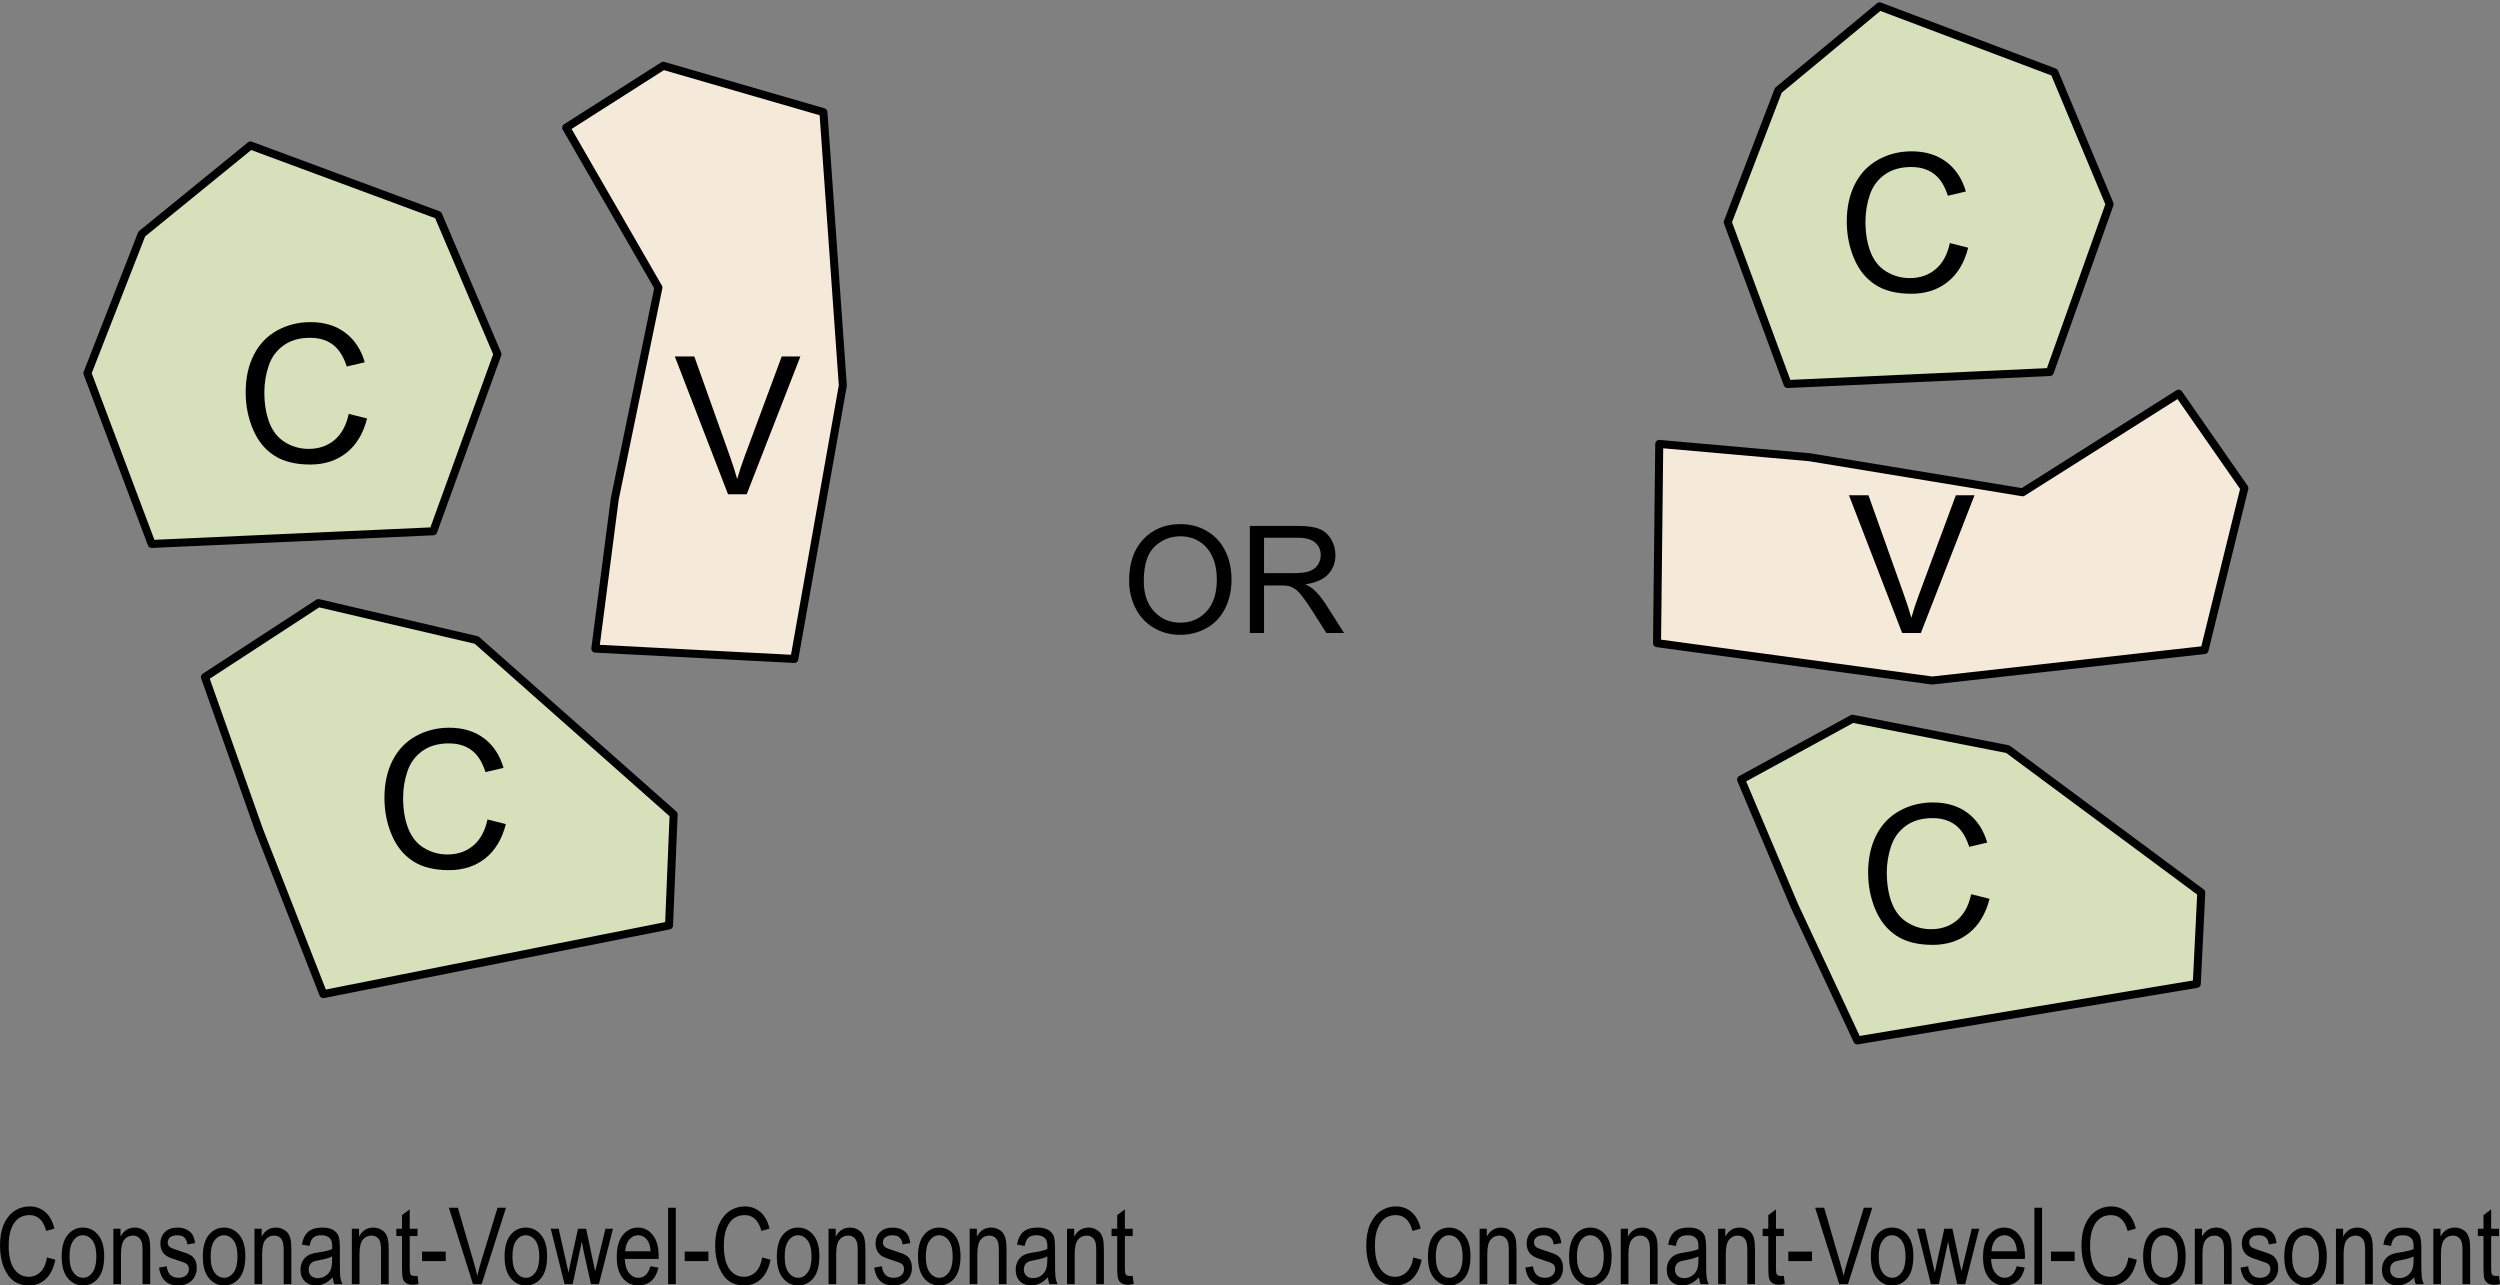 <!DOCTYPE svg PUBLIC "-//W3C//DTD SVG 1.0//EN"    "http://www.w3.org/TR/2001/REC-SVG-20010904/DTD/svg10.dtd">
<svg 
	 xmlns:x="http://ns.adobe.com/Extensibility/1.0/" xmlns:i="http://ns.adobe.com/AdobeIllustrator/10.0/" xmlns:graph="http://ns.adobe.com/Graphs/1.0/" i:viewOrigin="130.8906 442.3027" i:rulerOrigin="-81 -271" i:pageBounds="81 521 531 271"
	 xmlns="http://www.w3.org/2000/svg" xmlns:xlink="http://www.w3.org/1999/xlink" xmlns:a="http://ns.adobe.com/AdobeSVGViewerExtensions/3.0/"
	 width="234.213" height="120.428" viewBox="0 0 234.213 120.428" overflow="visible" enable-background="new 0 0 234.213 120.428"
	 xml:space="preserve">

		<rect x="0" y="0" width="234.213" height="120.428" fill="#808080" stroke="none"/>

		<g id="Layer_1" i:layer="yes" i:dimmedPercent="50" i:rgbTrio="#4F008000FFFF">
			<g>
				<g>
					<defs>
						<rect id="XMLID_1_" x="162.603" y="66.88" width="44.077" height="30.818"/> 
					</defs>
					<clipPath id="XMLID_13_">
						<use xlink:href="#XMLID_1_" />
					</clipPath>
				</g>
				<polygon i:knockout="Off" fill-rule="evenodd" clip-rule="evenodd" fill="#D6E1BB" points="173.55,67.336 163.111,73.037 
					168.104,84.847 174.004,97.47 205.805,92.177 206.227,83.625 188.104,70.187 173.55,67.336 "/>
				
					<polygon i:knockout="Off" fill="none" stroke="#000000" stroke-width="0.751" stroke-linecap="round" stroke-linejoin="round" stroke-miterlimit="10" points="
					173.55,67.336 163.111,73.037 168.104,84.847 174.004,97.47 205.805,92.177 206.227,83.625 188.104,70.187 173.55,67.336 "/>
			</g>
			<g>
				<g>
					<defs>
						<rect id="XMLID_3_" x="161.381" width="36.729" height="36.303"/> 
					</defs>
					<clipPath id="XMLID_14_">
						<use xlink:href="#XMLID_3_" />
					</clipPath>
				</g>
				<polygon i:knockout="Off" fill-rule="evenodd" clip-rule="evenodd" fill="#D6E1BB" points="166.605,8.458 176.089,0.595 
					192.467,6.773 197.64,19.129 192.037,34.854 167.471,35.977 161.863,20.813 166.605,8.458 "/>
				
					<polygon i:knockout="Off" fill="none" stroke="#000000" stroke-width="0.751" stroke-linecap="round" stroke-linejoin="round" stroke-miterlimit="10" points="
					166.605,8.458 176.089,0.595 192.467,6.773 197.64,19.129 192.037,34.854 167.471,35.977 161.863,20.813 166.605,8.458 "/>
			</g>
			<g>
				<g>
					<defs>
						<rect id="XMLID_5_" x="7.671" y="13" width="39.438" height="38.303"/> 
					</defs>
					<clipPath id="XMLID_15_">
						<use xlink:href="#XMLID_5_" />
					</clipPath>
				</g>
				<polygon i:knockout="Off" fill-rule="evenodd" clip-rule="evenodd" fill="#D6E1BB" points="13.281,21.924 23.464,13.628 
					41.051,20.146 46.605,33.183 40.589,49.774 14.21,50.959 8.189,34.96 13.281,21.924 "/>
				
					<polygon i:knockout="Off" fill="none" stroke="#000000" stroke-width="0.751" stroke-linecap="round" stroke-linejoin="round" stroke-miterlimit="10" points="
					13.281,21.924 23.464,13.628 41.051,20.146 46.605,33.183 40.589,49.774 14.21,50.959 8.189,34.96 13.281,21.924 "/>
			</g>
			<g>
				<g>
					<defs>
						<rect id="XMLID_7_" x="18.68" y="55.946" width="44.891" height="37.465"/> 
					</defs>
					<clipPath id="XMLID_16_">
						<use xlink:href="#XMLID_7_" />
					</clipPath>
				</g>
				<polygon i:knockout="Off" fill-rule="evenodd" clip-rule="evenodd" fill="#D6E1BB" points="29.829,56.501 19.198,63.432 
					24.282,77.788 30.291,93.134 62.679,86.698 63.109,76.303 44.652,59.966 29.829,56.501 "/>
				
					<polygon i:knockout="Off" fill="none" stroke="#000000" stroke-width="0.751" stroke-linecap="round" stroke-linejoin="round" stroke-miterlimit="10" points="
					29.829,56.501 19.198,63.432 24.282,77.788 30.291,93.134 62.679,86.698 63.109,76.303 44.652,59.966 29.829,56.501 "/>
			</g>
			<g>
				<g>
					<defs>
						<rect id="XMLID_9_" x="52.535" y="5.65" width="26.99" height="56.411"/> 
					</defs>
					<clipPath id="XMLID_17_">
						<use xlink:href="#XMLID_9_" />
					</clipPath>
				</g>
				<polygon i:knockout="Off" fill-rule="evenodd" clip-rule="evenodd" fill="#F5E9D9" points="53.044,11.958 61.684,26.94 
					57.591,46.756 55.772,60.767 74.415,61.733 78.961,36.121 77.143,10.509 62.138,6.163 53.044,11.958 "/>
				
					<polygon i:knockout="Off" fill="none" stroke="#000000" stroke-width="0.751" stroke-linecap="round" stroke-linejoin="round" stroke-miterlimit="10" points="
					53.044,11.958 61.684,26.94 57.591,46.756 55.772,60.767 74.415,61.733 78.961,36.121 77.143,10.509 62.138,6.163 
					53.044,11.958 "/>
			</g>
			<g i:knockout="Off">
				<path i:knockout="Off" d="M68.205,46.303l-4.984-12.906h1.826l3.34,9.372c0.27,0.751,0.494,1.455,0.676,2.112
					c0.199-0.704,0.43-1.408,0.693-2.112l3.479-9.372h1.748l-5.029,12.906H68.205z"/>
			</g>
			<g i:knockout="Off">
				<path i:knockout="Off" d="M32.672,38.774l1.719,0.431c-0.357,1.404-0.999,2.474-1.927,3.211
					c-0.928,0.737-2.062,1.105-3.401,1.105c-1.387,0-2.514-0.283-3.383-0.849s-1.531-1.386-1.984-2.46
					c-0.453-1.074-0.68-2.227-0.68-3.459c0-1.344,0.256-2.516,0.768-3.516s1.24-1.76,2.186-2.28s1.985-0.779,3.121-0.779
					c1.287,0,2.369,0.329,3.247,0.987c0.878,0.658,1.489,1.583,1.835,2.776l-1.688,0.396c-0.299-0.938-0.73-1.62-1.299-2.048
					c-0.566-0.428-1.28-0.642-2.14-0.642c-0.988,0-1.814,0.237-2.478,0.712c-0.664,0.475-1.131,1.112-1.399,1.912
					s-0.403,1.625-0.403,2.474c0,1.096,0.159,2.052,0.478,2.87s0.813,1.428,1.485,1.833s1.4,0.606,2.184,0.606
					c0.951,0,1.758-0.275,2.418-0.826S32.438,39.858,32.672,38.774z"/>
			</g>
			<g i:knockout="Off">
				<path i:knockout="Off" d="M45.672,76.774l1.719,0.431c-0.357,1.404-0.999,2.475-1.927,3.211
					c-0.928,0.737-2.062,1.105-3.401,1.105c-1.387,0-2.514-0.283-3.383-0.85s-1.531-1.386-1.984-2.46
					c-0.453-1.073-0.68-2.227-0.68-3.459c0-1.344,0.256-2.516,0.768-3.517c0.512-1,1.24-1.76,2.186-2.279s1.985-0.779,3.121-0.779
					c1.287,0,2.369,0.329,3.247,0.986c0.878,0.658,1.489,1.584,1.835,2.776l-1.688,0.396c-0.299-0.938-0.73-1.62-1.299-2.048
					c-0.566-0.428-1.28-0.642-2.14-0.642c-0.988,0-1.814,0.237-2.478,0.712c-0.664,0.475-1.131,1.112-1.399,1.911
					c-0.269,0.801-0.403,1.625-0.403,2.475c0,1.096,0.159,2.053,0.478,2.869c0.318,0.818,0.813,1.429,1.485,1.833
					s1.4,0.606,2.184,0.606c0.951,0,1.758-0.275,2.418-0.826S45.438,77.858,45.672,76.774z"/>
			</g>
			<g i:knockout="Off">
				<path i:knockout="Off" d="M105.781,54.42c0-1.664,0.447-2.967,1.341-3.908c0.895-0.941,2.049-1.412,3.463-1.412
					c0.926,0,1.761,0.221,2.504,0.664c0.744,0.441,1.31,1.059,1.701,1.85c0.39,0.791,0.585,1.688,0.585,2.691
					c0,1.017-0.205,1.926-0.616,2.729c-0.41,0.803-0.992,1.41-1.745,1.822c-0.753,0.413-1.565,0.619-2.436,0.619
					c-0.944,0-1.788-0.228-2.532-0.684c-0.743-0.456-1.307-1.078-1.69-1.867S105.781,55.301,105.781,54.42z M107.156,54.438
					c0,1.208,0.324,2.159,0.973,2.854c0.649,0.695,1.463,1.043,2.442,1.043c0.997,0,1.818-0.351,2.462-1.053
					c0.645-0.701,0.967-1.697,0.967-2.987c0-0.815-0.138-1.528-0.413-2.136c-0.275-0.609-0.679-1.08-1.209-1.416
					c-0.531-0.334-1.126-0.502-1.786-0.502c-0.938,0-1.745,0.322-2.421,0.967C107.494,51.853,107.156,52.93,107.156,54.438z"/>
				<path i:knockout="Off" d="M117.093,59.303V49.271h4.446c0.894,0,1.573,0.09,2.038,0.271s0.836,0.499,1.115,0.955
					c0.278,0.456,0.417,0.96,0.417,1.513c0,0.711-0.23,1.312-0.69,1.8c-0.461,0.488-1.172,0.798-2.134,0.931
					c0.351,0.169,0.617,0.336,0.8,0.5c0.387,0.355,0.753,0.8,1.098,1.333l1.735,2.729h-1.656l-1.327-2.086
					c-0.388-0.603-0.707-1.063-0.958-1.382s-0.476-0.543-0.674-0.671c-0.198-0.127-0.399-0.217-0.604-0.267
					c-0.15-0.032-0.397-0.048-0.739-0.048h-1.539v4.453H117.093z M118.421,53.693h2.852c0.606,0,1.079-0.063,1.42-0.188
					c0.34-0.125,0.599-0.326,0.775-0.602s0.266-0.574,0.266-0.898c0-0.473-0.172-0.862-0.515-1.167
					c-0.343-0.306-0.885-0.458-1.625-0.458h-3.173V53.693z"/>
			</g>
			<g>
				<g>
					<defs>
						
							<rect id="XMLID_11_" x="154.547" y="37.249" transform="matrix(-0.999 0.041 -0.041 -0.999 367.416 94.017)" width="56.412" height="26.99"/> 
					</defs>
					<clipPath id="XMLID_18_">
						<use xlink:href="#XMLID_11_" />
					</clipPath>
				</g>
				<polygon i:knockout="Off" fill-rule="evenodd" clip-rule="evenodd" fill="#F5E9D9" points="204.105,36.878 189.487,46.119 
					169.521,42.835 155.447,41.588 155.239,60.254 181.016,63.756 206.532,60.897 210.266,45.729 204.105,36.878 "/>
				
					<polygon i:knockout="Off" fill="none" stroke="#000000" stroke-width="0.751" stroke-linecap="round" stroke-linejoin="round" stroke-miterlimit="10" points="
					204.105,36.878 189.487,46.119 169.521,42.835 155.447,41.588 155.239,60.254 181.016,63.756 206.532,60.897 210.266,45.729 
					204.105,36.878 "/>
			</g>
			<g i:knockout="Off">
				<path i:knockout="Off" d="M178.205,59.303l-4.984-12.906h1.826l3.34,9.372c0.27,0.751,0.494,1.455,0.676,2.112
					c0.199-0.704,0.43-1.408,0.693-2.112l3.479-9.372h1.748l-5.029,12.906H178.205z"/>
			</g>
			<g i:knockout="Off">
				<path i:knockout="Off" d="M182.672,22.774l1.719,0.431c-0.357,1.404-0.999,2.474-1.927,3.211
					c-0.928,0.737-2.062,1.105-3.401,1.105c-1.387,0-2.514-0.283-3.383-0.849s-1.531-1.386-1.984-2.46
					c-0.453-1.074-0.68-2.227-0.68-3.459c0-1.344,0.256-2.516,0.768-3.516s1.24-1.76,2.186-2.28s1.985-0.779,3.121-0.779
					c1.287,0,2.369,0.329,3.247,0.987c0.878,0.658,1.489,1.583,1.835,2.776l-1.688,0.396c-0.299-0.938-0.73-1.62-1.299-2.048
					c-0.566-0.428-1.28-0.642-2.14-0.642c-0.988,0-1.814,0.237-2.478,0.712c-0.664,0.475-1.131,1.112-1.399,1.912
					s-0.403,1.625-0.403,2.474c0,1.096,0.159,2.052,0.478,2.87s0.813,1.428,1.485,1.833s1.4,0.606,2.184,0.606
					c0.951,0,1.758-0.275,2.418-0.826S182.438,23.858,182.672,22.774z"/>
			</g>
			<g i:knockout="Off">
				<path i:knockout="Off" d="M184.672,83.774l1.719,0.431c-0.357,1.404-0.999,2.475-1.927,3.211
					c-0.928,0.737-2.062,1.105-3.401,1.105c-1.387,0-2.514-0.283-3.383-0.85s-1.531-1.386-1.984-2.46
					c-0.453-1.073-0.68-2.227-0.68-3.459c0-1.344,0.256-2.516,0.768-3.517c0.512-1,1.24-1.76,2.186-2.279s1.985-0.779,3.121-0.779
					c1.287,0,2.369,0.329,3.247,0.986c0.878,0.658,1.489,1.584,1.835,2.776l-1.688,0.396c-0.299-0.938-0.73-1.62-1.299-2.048
					c-0.566-0.428-1.28-0.642-2.14-0.642c-0.988,0-1.814,0.237-2.478,0.712c-0.664,0.475-1.131,1.112-1.399,1.911
					c-0.269,0.801-0.403,1.625-0.403,2.475c0,1.096,0.159,2.053,0.478,2.869c0.318,0.818,0.813,1.429,1.485,1.833
					s1.4,0.606,2.184,0.606c0.951,0,1.758-0.275,2.418-0.826S184.438,84.858,184.672,83.774z"/>
			</g>
			<g i:knockout="Off">
				<path i:knockout="Off" d="M4.406,117.803l0.781,0.219c-0.172,0.809-0.474,1.412-0.905,1.81s-0.956,0.597-1.574,0.597
					c-0.543,0-1.008-0.133-1.393-0.398c-0.386-0.266-0.701-0.691-0.947-1.277C0.123,118.166,0,117.474,0,116.676
					c0-0.788,0.123-1.455,0.369-2c0.246-0.546,0.579-0.958,1-1.236s0.89-0.418,1.408-0.418c0.567,0,1.055,0.176,1.462,0.528
					c0.407,0.352,0.692,0.868,0.855,1.55l-0.766,0.219c-0.26-0.989-0.781-1.484-1.563-1.484c-0.39,0-0.727,0.1-1.013,0.301
					c-0.285,0.199-0.514,0.512-0.684,0.935c-0.171,0.423-0.256,0.959-0.256,1.606c0,0.98,0.172,1.715,0.516,2.205
					c0.344,0.489,0.801,0.734,1.371,0.734c0.421,0,0.785-0.149,1.092-0.449S4.303,118.412,4.406,117.803z"/>
				<path i:knockout="Off" d="M5.777,117.717c0-0.896,0.188-1.571,0.564-2.027c0.376-0.455,0.852-0.684,1.428-0.684
					c0.566,0,1.04,0.229,1.421,0.684c0.381,0.456,0.571,1.114,0.571,1.974c0,0.932-0.188,1.625-0.562,2.081
					c-0.375,0.456-0.852,0.684-1.431,0.684c-0.57,0-1.044-0.229-1.423-0.687C5.967,119.284,5.777,118.609,5.777,117.717z
					 M6.512,117.715c0,0.673,0.122,1.174,0.367,1.502c0.244,0.328,0.548,0.492,0.91,0.492c0.339,0,0.63-0.166,0.874-0.497
					c0.243-0.332,0.365-0.831,0.365-1.497c0-0.67-0.123-1.169-0.367-1.498c-0.245-0.328-0.548-0.492-0.91-0.492
					c-0.343,0-0.635,0.165-0.876,0.495C6.632,116.55,6.512,117.048,6.512,117.715z"/>
				<path i:knockout="Off" d="M10.619,120.303v-5.188h0.672v0.733c0.155-0.282,0.344-0.493,0.568-0.634
					c0.224-0.139,0.481-0.209,0.771-0.209c0.226,0,0.435,0.045,0.626,0.135c0.192,0.089,0.347,0.206,0.465,0.351
					c0.117,0.145,0.205,0.333,0.264,0.563c0.058,0.23,0.087,0.585,0.087,1.063v3.186h-0.719v-3.158c0-0.382-0.033-0.66-0.098-0.836
					c-0.065-0.176-0.167-0.313-0.305-0.408c-0.138-0.097-0.298-0.145-0.48-0.145c-0.345,0-0.62,0.129-0.825,0.387
					c-0.205,0.257-0.308,0.699-0.308,1.324v2.836H10.619z"/>
				<path i:knockout="Off" d="M14.898,118.756l0.719-0.125c0.042,0.364,0.158,0.635,0.347,0.813
					c0.188,0.177,0.438,0.266,0.751,0.266c0.312,0,0.554-0.078,0.725-0.232c0.17-0.156,0.256-0.353,0.256-0.592
					c0-0.205-0.073-0.365-0.22-0.48c-0.101-0.078-0.345-0.176-0.732-0.293c-0.56-0.173-0.935-0.319-1.124-0.44
					c-0.189-0.12-0.335-0.281-0.44-0.483c-0.104-0.201-0.156-0.431-0.156-0.688c0-0.443,0.142-0.803,0.425-1.079
					c0.284-0.276,0.676-0.415,1.178-0.415c0.316,0,0.594,0.057,0.833,0.171c0.239,0.113,0.422,0.267,0.55,0.458
					c0.127,0.192,0.215,0.467,0.264,0.824l-0.719,0.125c-0.065-0.572-0.372-0.859-0.919-0.859c-0.312,0-0.543,0.063-0.696,0.188
					s-0.229,0.284-0.229,0.479c0,0.191,0.074,0.343,0.222,0.453c0.089,0.064,0.352,0.169,0.788,0.312
					c0.599,0.183,0.985,0.331,1.159,0.444s0.309,0.268,0.406,0.462c0.096,0.194,0.145,0.427,0.145,0.695
					c0,0.498-0.157,0.901-0.472,1.209c-0.314,0.308-0.743,0.462-1.287,0.462C15.652,120.428,15.061,119.871,14.898,118.756z"/>
				<path i:knockout="Off" d="M19,117.717c0-0.896,0.188-1.571,0.564-2.027c0.376-0.455,0.852-0.684,1.428-0.684
					c0.566,0,1.04,0.229,1.421,0.684c0.381,0.456,0.571,1.114,0.571,1.974c0,0.932-0.188,1.625-0.562,2.081
					c-0.375,0.456-0.852,0.684-1.431,0.684c-0.57,0-1.044-0.229-1.423-0.687C19.189,119.284,19,118.609,19,117.717z M19.734,117.715
					c0,0.673,0.122,1.174,0.367,1.502c0.244,0.328,0.548,0.492,0.91,0.492c0.339,0,0.63-0.166,0.874-0.497
					c0.243-0.332,0.365-0.831,0.365-1.497c0-0.67-0.123-1.169-0.367-1.498c-0.245-0.328-0.548-0.492-0.91-0.492
					c-0.343,0-0.635,0.165-0.876,0.495C19.855,116.55,19.734,117.048,19.734,117.715z"/>
				<path i:knockout="Off" d="M23.842,120.303v-5.188h0.672v0.733c0.155-0.282,0.344-0.493,0.568-0.634
					c0.224-0.139,0.481-0.209,0.771-0.209c0.226,0,0.435,0.045,0.626,0.135c0.192,0.089,0.347,0.206,0.465,0.351
					c0.117,0.145,0.205,0.333,0.264,0.563c0.058,0.23,0.087,0.585,0.087,1.063v3.186h-0.719v-3.158c0-0.382-0.033-0.66-0.098-0.836
					c-0.065-0.176-0.167-0.313-0.305-0.408c-0.138-0.097-0.298-0.145-0.48-0.145c-0.345,0-0.62,0.129-0.825,0.387
					c-0.205,0.257-0.308,0.699-0.308,1.324v2.836H23.842z"/>
				<path i:knockout="Off" d="M31.168,119.672c-0.241,0.25-0.491,0.439-0.751,0.565c-0.26,0.127-0.53,0.19-0.81,0.19
					c-0.442,0-0.795-0.133-1.059-0.398c-0.264-0.267-0.396-0.625-0.396-1.075c0-0.299,0.062-0.563,0.186-0.793
					s0.294-0.41,0.509-0.54c0.216-0.13,0.542-0.226,0.979-0.287c0.587-0.088,1.018-0.191,1.292-0.313l0.004-0.227
					c0-0.358-0.063-0.61-0.189-0.755c-0.179-0.21-0.452-0.315-0.822-0.315c-0.334,0-0.583,0.07-0.749,0.211
					c-0.166,0.14-0.287,0.403-0.365,0.789l-0.719-0.125c0.101-0.556,0.305-0.96,0.612-1.214c0.308-0.253,0.748-0.38,1.32-0.38
					c0.445,0,0.795,0.084,1.049,0.251c0.254,0.168,0.414,0.375,0.481,0.622s0.1,0.608,0.1,1.083v1.171
					c0,0.818,0.016,1.335,0.047,1.548s0.094,0.421,0.187,0.622h-0.75C31.244,120.126,31.192,119.916,31.168,119.672z
					 M31.117,117.709c-0.265,0.135-0.658,0.25-1.181,0.344c-0.304,0.052-0.516,0.111-0.637,0.177
					c-0.121,0.066-0.215,0.16-0.281,0.281c-0.067,0.122-0.101,0.262-0.101,0.42c0,0.245,0.077,0.442,0.23,0.589
					c0.153,0.147,0.365,0.221,0.637,0.221c0.258,0,0.492-0.066,0.702-0.2c0.211-0.134,0.368-0.312,0.473-0.534
					c0.104-0.224,0.157-0.548,0.157-0.975V117.709z"/>
				<path i:knockout="Off" d="M32.963,120.303v-5.188h0.672v0.733c0.155-0.282,0.344-0.493,0.568-0.634
					c0.224-0.139,0.481-0.209,0.771-0.209c0.226,0,0.435,0.045,0.626,0.135c0.192,0.089,0.347,0.206,0.465,0.351
					c0.117,0.145,0.205,0.333,0.264,0.563c0.058,0.23,0.087,0.585,0.087,1.063v3.186h-0.719v-3.158c0-0.382-0.033-0.66-0.098-0.836
					c-0.065-0.176-0.167-0.313-0.305-0.408c-0.138-0.097-0.298-0.145-0.48-0.145c-0.345,0-0.62,0.129-0.825,0.387
					c-0.205,0.257-0.308,0.699-0.308,1.324v2.836H32.963z"/>
				<path i:knockout="Off" d="M39.117,119.537l0.094,0.75c-0.199,0.052-0.379,0.078-0.539,0.078c-0.251,0-0.454-0.05-0.607-0.148
					c-0.153-0.1-0.259-0.234-0.315-0.407c-0.058-0.172-0.086-0.515-0.086-1.028v-2.979h-0.531v-0.688h0.531v-1.281l0.719-0.531
					v1.813h0.734v0.688h-0.734v3.02c0,0.279,0.021,0.459,0.064,0.54c0.063,0.116,0.179,0.175,0.35,0.175
					C38.879,119.537,38.985,119.537,39.117,119.537z"/>
				<path i:knockout="Off" d="M39.538,118.146v-0.891h2.219v0.891H39.538z"/>
				<path i:knockout="Off" d="M44.308,120.303l-2.254-7.156h0.839l1.516,5.198c0.116,0.403,0.218,0.796,0.305,1.177
					c0.091-0.396,0.195-0.789,0.313-1.177l1.586-5.198h0.791l-2.278,7.156H44.308z"/>
				<path i:knockout="Off" d="M47.271,117.717c0-0.896,0.188-1.571,0.564-2.027c0.376-0.455,0.852-0.684,1.428-0.684
					c0.566,0,1.04,0.229,1.421,0.684c0.381,0.456,0.571,1.114,0.571,1.974c0,0.932-0.188,1.625-0.562,2.081
					c-0.375,0.456-0.852,0.684-1.431,0.684c-0.57,0-1.044-0.229-1.423-0.687C47.461,119.284,47.271,118.609,47.271,117.717z
					 M48.006,117.715c0,0.673,0.122,1.174,0.367,1.502c0.244,0.328,0.548,0.492,0.91,0.492c0.339,0,0.63-0.166,0.874-0.497
					c0.243-0.332,0.365-0.831,0.365-1.497c0-0.67-0.123-1.169-0.367-1.498c-0.245-0.328-0.548-0.492-0.91-0.492
					c-0.343,0-0.635,0.165-0.876,0.495C48.126,116.55,48.006,117.048,48.006,117.715z"/>
				<path i:knockout="Off" d="M52.892,120.303l-1.294-5.188h0.74l0.675,2.995l0.249,1.114l0.223-1.07l0.668-3.039h0.759l0.635,2.997
					l0.215,0.987l0.241-0.997l0.72-2.987h0.703l-1.315,5.188h-0.749l-0.687-3.102l-0.163-0.883l-0.863,3.984H52.892z"/>
				<path i:knockout="Off" d="M60.938,118.631l0.75,0.125c-0.124,0.553-0.349,0.969-0.673,1.25
					c-0.325,0.281-0.728,0.422-1.207,0.422c-0.604,0-1.093-0.229-1.466-0.687c-0.374-0.457-0.561-1.117-0.561-1.98
					c0-0.896,0.188-1.578,0.564-2.049c0.377-0.471,0.854-0.706,1.431-0.706c0.551,0,1.011,0.231,1.379,0.694
					s0.553,1.132,0.553,2.009l-0.005,0.234h-3.172c0.029,0.584,0.164,1.023,0.404,1.32s0.532,0.445,0.877,0.445
					C60.352,119.709,60.727,119.35,60.938,118.631z M58.575,117.225h2.378c-0.033-0.452-0.129-0.79-0.289-1.014
					c-0.232-0.324-0.527-0.486-0.886-0.486c-0.323,0-0.599,0.135-0.827,0.406C58.724,116.4,58.598,116.766,58.575,117.225z"/>
				<path i:knockout="Off" d="M62.592,120.303v-7.156h0.719v7.156H62.592z"/>
				<path i:knockout="Off" d="M64.147,118.146v-0.891h2.219v0.891H64.147z"/>
				<path i:knockout="Off" d="M71.408,117.803l0.781,0.219c-0.172,0.809-0.474,1.412-0.905,1.81s-0.956,0.597-1.574,0.597
					c-0.543,0-1.008-0.133-1.393-0.398c-0.386-0.266-0.701-0.691-0.947-1.277c-0.245-0.586-0.368-1.278-0.368-2.076
					c0-0.788,0.123-1.455,0.369-2c0.246-0.546,0.579-0.958,1-1.236s0.89-0.418,1.408-0.418c0.567,0,1.055,0.176,1.462,0.528
					c0.407,0.352,0.692,0.868,0.855,1.55l-0.766,0.219c-0.26-0.989-0.781-1.484-1.563-1.484c-0.39,0-0.727,0.1-1.013,0.301
					c-0.285,0.199-0.514,0.512-0.684,0.935c-0.171,0.423-0.256,0.959-0.256,1.606c0,0.98,0.172,1.715,0.516,2.205
					c0.344,0.489,0.801,0.734,1.371,0.734c0.421,0,0.785-0.149,1.092-0.449S71.305,118.412,71.408,117.803z"/>
				<path i:knockout="Off" d="M72.779,117.717c0-0.896,0.188-1.571,0.564-2.027c0.376-0.455,0.852-0.684,1.428-0.684
					c0.566,0,1.04,0.229,1.421,0.684c0.381,0.456,0.571,1.114,0.571,1.974c0,0.932-0.188,1.625-0.562,2.081
					c-0.375,0.456-0.852,0.684-1.431,0.684c-0.57,0-1.044-0.229-1.423-0.687C72.969,119.284,72.779,118.609,72.779,117.717z
					 M73.514,117.715c0,0.673,0.122,1.174,0.367,1.502c0.244,0.328,0.548,0.492,0.91,0.492c0.339,0,0.63-0.166,0.874-0.497
					c0.243-0.332,0.365-0.831,0.365-1.497c0-0.67-0.123-1.169-0.367-1.498c-0.245-0.328-0.548-0.492-0.91-0.492
					c-0.343,0-0.635,0.165-0.876,0.495C73.634,116.55,73.514,117.048,73.514,117.715z"/>
				<path i:knockout="Off" d="M77.621,120.303v-5.188h0.672v0.733c0.155-0.282,0.344-0.493,0.568-0.634
					c0.224-0.139,0.481-0.209,0.771-0.209c0.226,0,0.435,0.045,0.626,0.135c0.192,0.089,0.347,0.206,0.465,0.351
					c0.117,0.145,0.205,0.333,0.264,0.563c0.058,0.23,0.087,0.585,0.087,1.063v3.186h-0.719v-3.158c0-0.382-0.033-0.66-0.098-0.836
					c-0.065-0.176-0.167-0.313-0.305-0.408c-0.138-0.097-0.298-0.145-0.48-0.145c-0.345,0-0.62,0.129-0.825,0.387
					c-0.205,0.257-0.308,0.699-0.308,1.324v2.836H77.621z"/>
				<path i:knockout="Off" d="M81.9,118.756l0.719-0.125c0.042,0.364,0.158,0.635,0.347,0.813c0.188,0.177,0.438,0.266,0.751,0.266
					c0.312,0,0.554-0.078,0.725-0.232c0.17-0.156,0.256-0.353,0.256-0.592c0-0.205-0.073-0.365-0.22-0.48
					c-0.101-0.078-0.345-0.176-0.732-0.293c-0.56-0.173-0.935-0.319-1.124-0.44c-0.189-0.12-0.335-0.281-0.44-0.483
					c-0.104-0.201-0.156-0.431-0.156-0.688c0-0.443,0.142-0.803,0.425-1.079c0.284-0.276,0.676-0.415,1.178-0.415
					c0.316,0,0.594,0.057,0.833,0.171c0.239,0.113,0.422,0.267,0.55,0.458c0.127,0.192,0.215,0.467,0.264,0.824l-0.719,0.125
					c-0.065-0.572-0.372-0.859-0.919-0.859c-0.312,0-0.543,0.063-0.696,0.188s-0.229,0.284-0.229,0.479
					c0,0.191,0.074,0.343,0.222,0.453c0.089,0.064,0.352,0.169,0.788,0.312c0.599,0.183,0.985,0.331,1.159,0.444
					s0.309,0.268,0.406,0.462c0.096,0.194,0.145,0.427,0.145,0.695c0,0.498-0.157,0.901-0.472,1.209
					c-0.314,0.308-0.743,0.462-1.287,0.462C82.654,120.428,82.063,119.871,81.9,118.756z"/>
				<path i:knockout="Off" d="M86.002,117.717c0-0.896,0.188-1.571,0.564-2.027c0.376-0.455,0.852-0.684,1.428-0.684
					c0.566,0,1.04,0.229,1.421,0.684c0.381,0.456,0.571,1.114,0.571,1.974c0,0.932-0.188,1.625-0.562,2.081
					c-0.375,0.456-0.852,0.684-1.431,0.684c-0.57,0-1.044-0.229-1.423-0.687C86.191,119.284,86.002,118.609,86.002,117.717z
					 M86.736,117.715c0,0.673,0.122,1.174,0.367,1.502c0.244,0.328,0.548,0.492,0.91,0.492c0.339,0,0.63-0.166,0.874-0.497
					c0.243-0.332,0.365-0.831,0.365-1.497c0-0.67-0.123-1.169-0.367-1.498c-0.245-0.328-0.548-0.492-0.91-0.492
					c-0.343,0-0.635,0.165-0.876,0.495C86.857,116.55,86.736,117.048,86.736,117.715z"/>
				<path i:knockout="Off" d="M90.844,120.303v-5.188h0.672v0.733c0.155-0.282,0.344-0.493,0.568-0.634
					c0.224-0.139,0.481-0.209,0.771-0.209c0.226,0,0.435,0.045,0.626,0.135c0.192,0.089,0.347,0.206,0.465,0.351
					c0.117,0.145,0.205,0.333,0.264,0.563c0.058,0.23,0.087,0.585,0.087,1.063v3.186h-0.719v-3.158c0-0.382-0.033-0.66-0.098-0.836
					c-0.065-0.176-0.167-0.313-0.305-0.408c-0.138-0.097-0.298-0.145-0.48-0.145c-0.345,0-0.62,0.129-0.825,0.387
					c-0.205,0.257-0.308,0.699-0.308,1.324v2.836H90.844z"/>
				<path i:knockout="Off" d="M98.17,119.672c-0.241,0.25-0.491,0.439-0.751,0.565c-0.26,0.127-0.53,0.19-0.81,0.19
					c-0.442,0-0.795-0.133-1.059-0.398c-0.264-0.267-0.396-0.625-0.396-1.075c0-0.299,0.062-0.563,0.186-0.793
					s0.294-0.41,0.509-0.54c0.216-0.13,0.542-0.226,0.979-0.287c0.587-0.088,1.018-0.191,1.292-0.313l0.004-0.227
					c0-0.358-0.063-0.61-0.189-0.755c-0.179-0.21-0.452-0.315-0.822-0.315c-0.334,0-0.583,0.07-0.749,0.211
					c-0.166,0.14-0.287,0.403-0.365,0.789l-0.719-0.125c0.101-0.556,0.305-0.96,0.612-1.214c0.308-0.253,0.748-0.38,1.32-0.38
					c0.445,0,0.795,0.084,1.049,0.251c0.254,0.168,0.414,0.375,0.481,0.622s0.1,0.608,0.1,1.083v1.171
					c0,0.818,0.016,1.335,0.047,1.548s0.094,0.421,0.187,0.622h-0.75C98.246,120.126,98.194,119.916,98.17,119.672z M98.119,117.709
					c-0.265,0.135-0.658,0.25-1.181,0.344c-0.304,0.052-0.516,0.111-0.637,0.177c-0.121,0.066-0.215,0.16-0.281,0.281
					c-0.067,0.122-0.101,0.262-0.101,0.42c0,0.245,0.077,0.442,0.23,0.589c0.153,0.147,0.365,0.221,0.637,0.221
					c0.258,0,0.492-0.066,0.702-0.2c0.211-0.134,0.368-0.312,0.473-0.534c0.104-0.224,0.157-0.548,0.157-0.975V117.709z"/>
				<path i:knockout="Off" d="M99.965,120.303v-5.188h0.672v0.733c0.155-0.282,0.344-0.493,0.568-0.634
					c0.224-0.139,0.481-0.209,0.771-0.209c0.226,0,0.435,0.045,0.626,0.135c0.192,0.089,0.347,0.206,0.465,0.351
					c0.117,0.145,0.205,0.333,0.264,0.563c0.058,0.23,0.087,0.585,0.087,1.063v3.186h-0.719v-3.158c0-0.382-0.033-0.66-0.098-0.836
					c-0.065-0.176-0.167-0.313-0.305-0.408c-0.138-0.097-0.298-0.145-0.48-0.145c-0.345,0-0.62,0.129-0.825,0.387
					c-0.205,0.257-0.308,0.699-0.308,1.324v2.836H99.965z"/>
				<path i:knockout="Off" d="M106.119,119.537l0.094,0.75c-0.199,0.052-0.379,0.078-0.539,0.078c-0.251,0-0.454-0.05-0.607-0.148
					c-0.153-0.1-0.259-0.234-0.315-0.407c-0.058-0.172-0.086-0.515-0.086-1.028v-2.979h-0.531v-0.688h0.531v-1.281l0.719-0.531
					v1.813h0.734v0.688h-0.734v3.02c0,0.279,0.021,0.459,0.064,0.54c0.063,0.116,0.179,0.175,0.35,0.175
					C105.881,119.537,105.987,119.537,106.119,119.537z"/>
			</g>
			<g i:knockout="Off">
				<path i:knockout="Off" d="M132.406,117.803l0.781,0.219c-0.172,0.809-0.474,1.412-0.905,1.81s-0.956,0.597-1.574,0.597
					c-0.543,0-1.008-0.133-1.393-0.398c-0.386-0.266-0.701-0.691-0.947-1.277c-0.245-0.586-0.368-1.278-0.368-2.076
					c0-0.788,0.123-1.455,0.369-2c0.246-0.546,0.579-0.958,1-1.236s0.89-0.418,1.408-0.418c0.567,0,1.055,0.176,1.462,0.528
					c0.407,0.352,0.692,0.868,0.855,1.55l-0.766,0.219c-0.26-0.989-0.781-1.484-1.563-1.484c-0.39,0-0.727,0.1-1.013,0.301
					c-0.285,0.199-0.514,0.512-0.684,0.935c-0.171,0.423-0.256,0.959-0.256,1.606c0,0.98,0.172,1.715,0.516,2.205
					c0.344,0.489,0.801,0.734,1.371,0.734c0.421,0,0.785-0.149,1.092-0.449S132.303,118.412,132.406,117.803z"/>
				<path i:knockout="Off" d="M133.777,117.717c0-0.896,0.188-1.571,0.564-2.027c0.376-0.455,0.852-0.684,1.428-0.684
					c0.566,0,1.04,0.229,1.421,0.684c0.381,0.456,0.571,1.114,0.571,1.974c0,0.932-0.188,1.625-0.562,2.081
					c-0.375,0.456-0.852,0.684-1.431,0.684c-0.57,0-1.044-0.229-1.423-0.687C133.967,119.284,133.777,118.609,133.777,117.717z
					 M134.512,117.715c0,0.673,0.122,1.174,0.367,1.502c0.244,0.328,0.548,0.492,0.91,0.492c0.339,0,0.63-0.166,0.874-0.497
					c0.243-0.332,0.365-0.831,0.365-1.497c0-0.67-0.123-1.169-0.367-1.498c-0.245-0.328-0.548-0.492-0.91-0.492
					c-0.343,0-0.635,0.165-0.876,0.495C134.632,116.55,134.512,117.048,134.512,117.715z"/>
				<path i:knockout="Off" d="M138.619,120.303v-5.188h0.672v0.733c0.155-0.282,0.344-0.493,0.568-0.634
					c0.224-0.139,0.481-0.209,0.771-0.209c0.226,0,0.435,0.045,0.626,0.135c0.192,0.089,0.347,0.206,0.465,0.351
					c0.117,0.145,0.205,0.333,0.264,0.563c0.058,0.23,0.087,0.585,0.087,1.063v3.186h-0.719v-3.158c0-0.382-0.033-0.66-0.098-0.836
					c-0.065-0.176-0.167-0.313-0.305-0.408c-0.138-0.097-0.298-0.145-0.48-0.145c-0.345,0-0.62,0.129-0.825,0.387
					c-0.205,0.257-0.308,0.699-0.308,1.324v2.836H138.619z"/>
				<path i:knockout="Off" d="M142.898,118.756l0.719-0.125c0.042,0.364,0.158,0.635,0.347,0.813
					c0.188,0.177,0.438,0.266,0.751,0.266c0.312,0,0.554-0.078,0.725-0.232c0.17-0.156,0.256-0.353,0.256-0.592
					c0-0.205-0.073-0.365-0.22-0.48c-0.101-0.078-0.345-0.176-0.732-0.293c-0.56-0.173-0.935-0.319-1.124-0.44
					c-0.189-0.12-0.335-0.281-0.44-0.483c-0.104-0.201-0.156-0.431-0.156-0.688c0-0.443,0.142-0.803,0.425-1.079
					c0.284-0.276,0.676-0.415,1.178-0.415c0.316,0,0.594,0.057,0.833,0.171c0.239,0.113,0.422,0.267,0.55,0.458
					c0.127,0.192,0.215,0.467,0.264,0.824l-0.719,0.125c-0.065-0.572-0.372-0.859-0.919-0.859c-0.312,0-0.543,0.063-0.696,0.188
					s-0.229,0.284-0.229,0.479c0,0.191,0.074,0.343,0.222,0.453c0.089,0.064,0.352,0.169,0.788,0.312
					c0.599,0.183,0.985,0.331,1.159,0.444s0.309,0.268,0.406,0.462c0.096,0.194,0.145,0.427,0.145,0.695
					c0,0.498-0.157,0.901-0.472,1.209c-0.314,0.308-0.743,0.462-1.287,0.462C143.652,120.428,143.061,119.871,142.898,118.756z"/>
				<path i:knockout="Off" d="M147,117.717c0-0.896,0.188-1.571,0.564-2.027c0.376-0.455,0.852-0.684,1.428-0.684
					c0.566,0,1.04,0.229,1.421,0.684c0.381,0.456,0.571,1.114,0.571,1.974c0,0.932-0.188,1.625-0.562,2.081
					c-0.375,0.456-0.852,0.684-1.431,0.684c-0.57,0-1.044-0.229-1.423-0.687C147.189,119.284,147,118.609,147,117.717z
					 M147.734,117.715c0,0.673,0.122,1.174,0.367,1.502c0.244,0.328,0.548,0.492,0.91,0.492c0.339,0,0.63-0.166,0.874-0.497
					c0.243-0.332,0.365-0.831,0.365-1.497c0-0.67-0.123-1.169-0.367-1.498c-0.245-0.328-0.548-0.492-0.91-0.492
					c-0.343,0-0.635,0.165-0.876,0.495C147.855,116.55,147.734,117.048,147.734,117.715z"/>
				<path i:knockout="Off" d="M151.842,120.303v-5.188h0.672v0.733c0.155-0.282,0.344-0.493,0.568-0.634
					c0.224-0.139,0.481-0.209,0.771-0.209c0.226,0,0.435,0.045,0.626,0.135c0.192,0.089,0.347,0.206,0.465,0.351
					c0.117,0.145,0.205,0.333,0.264,0.563c0.058,0.23,0.087,0.585,0.087,1.063v3.186h-0.719v-3.158c0-0.382-0.033-0.66-0.098-0.836
					c-0.065-0.176-0.167-0.313-0.305-0.408c-0.138-0.097-0.298-0.145-0.48-0.145c-0.345,0-0.62,0.129-0.825,0.387
					c-0.205,0.257-0.308,0.699-0.308,1.324v2.836H151.842z"/>
				<path i:knockout="Off" d="M159.168,119.672c-0.241,0.25-0.491,0.439-0.751,0.565c-0.26,0.127-0.53,0.19-0.81,0.19
					c-0.442,0-0.795-0.133-1.059-0.398c-0.264-0.267-0.396-0.625-0.396-1.075c0-0.299,0.062-0.563,0.186-0.793
					s0.294-0.41,0.509-0.54c0.216-0.13,0.542-0.226,0.979-0.287c0.587-0.088,1.018-0.191,1.292-0.313l0.004-0.227
					c0-0.358-0.063-0.61-0.189-0.755c-0.179-0.21-0.452-0.315-0.822-0.315c-0.334,0-0.583,0.07-0.749,0.211
					c-0.166,0.14-0.287,0.403-0.365,0.789l-0.719-0.125c0.101-0.556,0.305-0.96,0.612-1.214c0.308-0.253,0.748-0.38,1.32-0.38
					c0.445,0,0.795,0.084,1.049,0.251c0.254,0.168,0.414,0.375,0.481,0.622s0.1,0.608,0.1,1.083v1.171
					c0,0.818,0.016,1.335,0.047,1.548s0.094,0.421,0.187,0.622h-0.75C159.244,120.126,159.192,119.916,159.168,119.672z
					 M159.117,117.709c-0.265,0.135-0.658,0.25-1.181,0.344c-0.304,0.052-0.516,0.111-0.637,0.177
					c-0.121,0.066-0.215,0.16-0.281,0.281c-0.067,0.122-0.101,0.262-0.101,0.42c0,0.245,0.077,0.442,0.23,0.589
					c0.153,0.147,0.365,0.221,0.637,0.221c0.258,0,0.492-0.066,0.702-0.2c0.211-0.134,0.368-0.312,0.473-0.534
					c0.104-0.224,0.157-0.548,0.157-0.975V117.709z"/>
				<path i:knockout="Off" d="M160.963,120.303v-5.188h0.672v0.733c0.155-0.282,0.344-0.493,0.568-0.634
					c0.224-0.139,0.481-0.209,0.771-0.209c0.226,0,0.435,0.045,0.626,0.135c0.192,0.089,0.347,0.206,0.465,0.351
					c0.117,0.145,0.205,0.333,0.264,0.563c0.058,0.23,0.087,0.585,0.087,1.063v3.186h-0.719v-3.158c0-0.382-0.033-0.66-0.098-0.836
					c-0.065-0.176-0.167-0.313-0.305-0.408c-0.138-0.097-0.298-0.145-0.48-0.145c-0.345,0-0.62,0.129-0.825,0.387
					c-0.205,0.257-0.308,0.699-0.308,1.324v2.836H160.963z"/>
				<path i:knockout="Off" d="M167.117,119.537l0.094,0.75c-0.199,0.052-0.379,0.078-0.539,0.078c-0.251,0-0.454-0.05-0.607-0.148
					c-0.153-0.1-0.259-0.234-0.315-0.407c-0.058-0.172-0.086-0.515-0.086-1.028v-2.979h-0.531v-0.688h0.531v-1.281l0.719-0.531
					v1.813h0.734v0.688h-0.734v3.02c0,0.279,0.021,0.459,0.064,0.54c0.063,0.116,0.179,0.175,0.35,0.175
					C166.879,119.537,166.985,119.537,167.117,119.537z"/>
				<path i:knockout="Off" d="M167.538,118.146v-0.891h2.219v0.891H167.538z"/>
				<path i:knockout="Off" d="M172.308,120.303l-2.254-7.156h0.839l1.516,5.198c0.116,0.403,0.218,0.796,0.305,1.177
					c0.091-0.396,0.195-0.789,0.313-1.177l1.586-5.198h0.791l-2.278,7.156H172.308z"/>
				<path i:knockout="Off" d="M175.271,117.717c0-0.896,0.188-1.571,0.564-2.027c0.375-0.455,0.852-0.684,1.428-0.684
					c0.566,0,1.04,0.229,1.421,0.684c0.381,0.456,0.571,1.114,0.571,1.974c0,0.932-0.188,1.625-0.562,2.081
					s-0.852,0.684-1.431,0.684c-0.57,0-1.044-0.229-1.423-0.687C175.461,119.284,175.271,118.609,175.271,117.717z M176.006,117.715
					c0,0.673,0.122,1.174,0.367,1.502c0.244,0.328,0.548,0.492,0.91,0.492c0.34,0,0.631-0.166,0.873-0.497
					c0.244-0.332,0.365-0.831,0.365-1.497c0-0.67-0.123-1.169-0.367-1.498c-0.244-0.328-0.548-0.492-0.91-0.492
					c-0.343,0-0.635,0.165-0.876,0.495S176.006,117.048,176.006,117.715z"/>
				<path i:knockout="Off" d="M180.893,120.303l-1.295-5.188h0.74l0.675,2.995l0.249,1.114l0.223-1.07l0.668-3.039h0.76l0.635,2.997
					l0.215,0.987l0.241-0.997l0.72-2.987h0.703l-1.315,5.188h-0.749l-0.687-3.102l-0.163-0.883l-0.863,3.984H180.893z"/>
				<path i:knockout="Off" d="M188.938,118.631l0.75,0.125c-0.124,0.553-0.349,0.969-0.673,1.25
					c-0.325,0.281-0.728,0.422-1.207,0.422c-0.604,0-1.093-0.229-1.466-0.687c-0.374-0.457-0.561-1.117-0.561-1.98
					c0-0.896,0.188-1.578,0.564-2.049c0.377-0.471,0.854-0.706,1.431-0.706c0.551,0,1.011,0.231,1.379,0.694
					s0.553,1.132,0.553,2.009l-0.005,0.234h-3.172c0.029,0.584,0.164,1.023,0.404,1.32s0.532,0.445,0.877,0.445
					C188.352,119.709,188.727,119.35,188.938,118.631z M186.575,117.225h2.378c-0.033-0.452-0.129-0.79-0.289-1.014
					c-0.231-0.324-0.526-0.486-0.885-0.486c-0.323,0-0.6,0.135-0.827,0.406C186.724,116.4,186.598,116.766,186.575,117.225z"/>
				<path i:knockout="Off" d="M190.592,120.303v-7.156h0.719v7.156H190.592z"/>
				<path i:knockout="Off" d="M192.147,118.146v-0.891h2.219v0.891H192.147z"/>
				<path i:knockout="Off" d="M199.408,117.803l0.781,0.219c-0.172,0.809-0.475,1.412-0.905,1.81s-0.956,0.597-1.573,0.597
					c-0.544,0-1.008-0.133-1.394-0.398s-0.701-0.691-0.947-1.277c-0.245-0.586-0.368-1.278-0.368-2.076c0-0.788,0.123-1.455,0.369-2
					c0.246-0.546,0.579-0.958,1-1.236c0.42-0.278,0.889-0.418,1.407-0.418c0.567,0,1.055,0.176,1.462,0.528
					c0.407,0.352,0.692,0.868,0.855,1.55l-0.766,0.219c-0.26-0.989-0.781-1.484-1.563-1.484c-0.391,0-0.728,0.1-1.014,0.301
					c-0.285,0.199-0.514,0.512-0.684,0.935c-0.171,0.423-0.256,0.959-0.256,1.606c0,0.98,0.172,1.715,0.516,2.205
					c0.344,0.489,0.801,0.734,1.371,0.734c0.422,0,0.785-0.149,1.092-0.449S199.305,118.412,199.408,117.803z"/>
				<path i:knockout="Off" d="M200.779,117.717c0-0.896,0.188-1.571,0.564-2.027c0.375-0.455,0.852-0.684,1.428-0.684
					c0.566,0,1.04,0.229,1.421,0.684c0.381,0.456,0.571,1.114,0.571,1.974c0,0.932-0.188,1.625-0.562,2.081
					s-0.852,0.684-1.431,0.684c-0.57,0-1.044-0.229-1.424-0.687C200.969,119.284,200.779,118.609,200.779,117.717z M201.514,117.715
					c0,0.673,0.122,1.174,0.367,1.502c0.244,0.328,0.548,0.492,0.91,0.492c0.34,0,0.631-0.166,0.873-0.497
					c0.244-0.332,0.365-0.831,0.365-1.497c0-0.67-0.123-1.169-0.367-1.498c-0.244-0.328-0.548-0.492-0.91-0.492
					c-0.343,0-0.635,0.165-0.876,0.495S201.514,117.048,201.514,117.715z"/>
				<path i:knockout="Off" d="M205.621,120.303v-5.188h0.672v0.733c0.154-0.282,0.344-0.493,0.568-0.634
					c0.225-0.139,0.481-0.209,0.771-0.209c0.226,0,0.435,0.045,0.626,0.135c0.192,0.089,0.347,0.206,0.465,0.351
					c0.117,0.145,0.205,0.333,0.264,0.563c0.058,0.23,0.087,0.585,0.087,1.063v3.186h-0.719v-3.158c0-0.382-0.033-0.66-0.098-0.836
					c-0.065-0.176-0.167-0.313-0.305-0.408c-0.139-0.097-0.299-0.145-0.48-0.145c-0.346,0-0.62,0.129-0.825,0.387
					c-0.205,0.257-0.308,0.699-0.308,1.324v2.836H205.621z"/>
				<path i:knockout="Off" d="M209.9,118.756l0.719-0.125c0.042,0.364,0.158,0.635,0.347,0.813c0.188,0.177,0.438,0.266,0.751,0.266
					s0.554-0.078,0.725-0.232c0.17-0.156,0.256-0.353,0.256-0.592c0-0.205-0.073-0.365-0.22-0.48
					c-0.101-0.078-0.345-0.176-0.732-0.293c-0.56-0.173-0.935-0.319-1.124-0.44c-0.188-0.12-0.335-0.281-0.439-0.483
					c-0.104-0.201-0.156-0.431-0.156-0.688c0-0.443,0.142-0.803,0.425-1.079c0.284-0.276,0.677-0.415,1.179-0.415
					c0.315,0,0.594,0.057,0.833,0.171c0.239,0.113,0.423,0.267,0.55,0.458c0.127,0.192,0.215,0.467,0.264,0.824l-0.719,0.125
					c-0.064-0.572-0.371-0.859-0.92-0.859c-0.311,0-0.543,0.063-0.695,0.188s-0.229,0.284-0.229,0.479
					c0,0.191,0.074,0.343,0.222,0.453c0.089,0.064,0.352,0.169,0.788,0.312c0.599,0.183,0.984,0.331,1.158,0.444
					s0.31,0.268,0.406,0.462c0.096,0.194,0.145,0.427,0.145,0.695c0,0.498-0.157,0.901-0.472,1.209
					c-0.313,0.308-0.743,0.462-1.286,0.462C210.654,120.428,210.063,119.871,209.9,118.756z"/>
				<path i:knockout="Off" d="M214.002,117.717c0-0.896,0.188-1.571,0.564-2.027c0.375-0.455,0.852-0.684,1.428-0.684
					c0.566,0,1.04,0.229,1.421,0.684c0.381,0.456,0.571,1.114,0.571,1.974c0,0.932-0.188,1.625-0.562,2.081
					s-0.852,0.684-1.431,0.684c-0.57,0-1.044-0.229-1.424-0.687C214.191,119.284,214.002,118.609,214.002,117.717z M214.736,117.715
					c0,0.673,0.122,1.174,0.367,1.502c0.244,0.328,0.548,0.492,0.91,0.492c0.34,0,0.631-0.166,0.873-0.497
					c0.244-0.332,0.365-0.831,0.365-1.497c0-0.67-0.123-1.169-0.367-1.498c-0.244-0.328-0.548-0.492-0.91-0.492
					c-0.343,0-0.635,0.165-0.876,0.495S214.736,117.048,214.736,117.715z"/>
				<path i:knockout="Off" d="M218.844,120.303v-5.188h0.672v0.733c0.154-0.282,0.344-0.493,0.568-0.634
					c0.225-0.139,0.481-0.209,0.771-0.209c0.226,0,0.435,0.045,0.626,0.135c0.192,0.089,0.347,0.206,0.465,0.351
					c0.117,0.145,0.205,0.333,0.264,0.563c0.058,0.23,0.087,0.585,0.087,1.063v3.186h-0.719v-3.158c0-0.382-0.033-0.66-0.098-0.836
					c-0.065-0.176-0.167-0.313-0.305-0.408c-0.139-0.097-0.299-0.145-0.48-0.145c-0.346,0-0.62,0.129-0.825,0.387
					c-0.205,0.257-0.308,0.699-0.308,1.324v2.836H218.844z"/>
				<path i:knockout="Off" d="M226.17,119.672c-0.24,0.25-0.491,0.439-0.752,0.565c-0.26,0.127-0.529,0.19-0.81,0.19
					c-0.442,0-0.796-0.133-1.059-0.398c-0.264-0.267-0.396-0.625-0.396-1.075c0-0.299,0.062-0.563,0.186-0.793
					s0.294-0.41,0.509-0.54c0.216-0.13,0.542-0.226,0.979-0.287c0.587-0.088,1.018-0.191,1.292-0.313l0.004-0.227
					c0-0.358-0.063-0.61-0.189-0.755c-0.179-0.21-0.452-0.315-0.822-0.315c-0.334,0-0.583,0.07-0.748,0.211
					c-0.166,0.14-0.287,0.403-0.365,0.789l-0.719-0.125c0.101-0.556,0.305-0.96,0.612-1.214c0.308-0.253,0.747-0.38,1.32-0.38
					c0.445,0,0.795,0.084,1.049,0.251c0.254,0.168,0.414,0.375,0.481,0.622c0.066,0.247,0.1,0.608,0.1,1.083v1.171
					c0,0.818,0.016,1.335,0.047,1.548c0.032,0.213,0.094,0.421,0.188,0.622h-0.75C226.246,120.126,226.194,119.916,226.17,119.672z
					 M226.119,117.709c-0.265,0.135-0.658,0.25-1.181,0.344c-0.304,0.052-0.516,0.111-0.637,0.177
					c-0.121,0.066-0.215,0.16-0.281,0.281c-0.067,0.122-0.101,0.262-0.101,0.42c0,0.245,0.076,0.442,0.23,0.589
					c0.153,0.147,0.365,0.221,0.637,0.221c0.258,0,0.492-0.066,0.702-0.2c0.211-0.134,0.368-0.312,0.473-0.534
					c0.104-0.224,0.157-0.548,0.157-0.975V117.709z"/>
				<path i:knockout="Off" d="M227.965,120.303v-5.188h0.672v0.733c0.154-0.282,0.344-0.493,0.568-0.634
					c0.225-0.139,0.481-0.209,0.771-0.209c0.226,0,0.435,0.045,0.626,0.135c0.192,0.089,0.347,0.206,0.465,0.351
					c0.117,0.145,0.205,0.333,0.264,0.563c0.058,0.23,0.087,0.585,0.087,1.063v3.186h-0.719v-3.158c0-0.382-0.033-0.66-0.098-0.836
					c-0.065-0.176-0.167-0.313-0.305-0.408c-0.139-0.097-0.299-0.145-0.48-0.145c-0.346,0-0.62,0.129-0.825,0.387
					c-0.205,0.257-0.308,0.699-0.308,1.324v2.836H227.965z"/>
				<path i:knockout="Off" d="M234.119,119.537l0.094,0.75c-0.199,0.052-0.379,0.078-0.539,0.078c-0.251,0-0.453-0.05-0.606-0.148
					c-0.153-0.1-0.259-0.234-0.315-0.407c-0.058-0.172-0.086-0.515-0.086-1.028v-2.979h-0.531v-0.688h0.531v-1.281l0.719-0.531
					v1.813h0.734v0.688h-0.734v3.02c0,0.279,0.021,0.459,0.064,0.54c0.063,0.116,0.179,0.175,0.35,0.175
					C233.881,119.537,233.987,119.537,234.119,119.537z"/>
			</g>
		</g>
	</svg>
